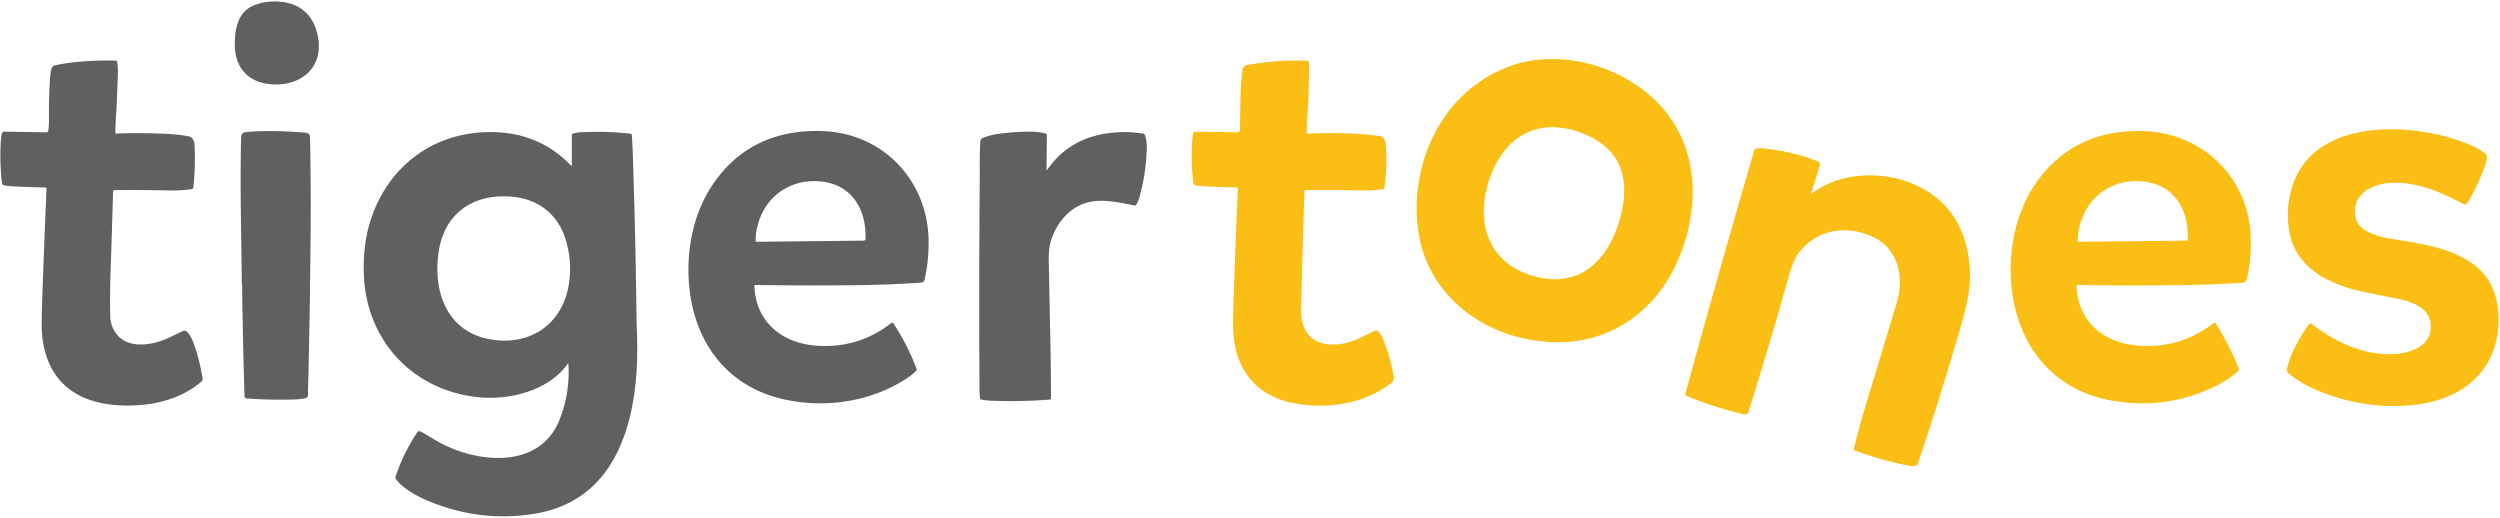 <?xml version="1.0" encoding="UTF-8" standalone="no"?>
<!DOCTYPE svg PUBLIC "-//W3C//DTD SVG 1.1//EN" "http://www.w3.org/Graphics/SVG/1.1/DTD/svg11.dtd">
<svg xmlns="http://www.w3.org/2000/svg" version="1.1" viewBox="0.00 0.00 1187.00 246.00">
<path fill="#616060" d="
  M 151.07 18.02
  C 153.60 33.39 141.08 42.03 126.59 39.76
  C 116.84 38.22 111.59 31.18 111.47 21.45
  C 111.38 13.89 112.86 5.82 120.36 2.60
  C 126.50 -0.03 135.43 -0.09 141.47 3.20
  Q 149.34 7.48 151.07 18.02
  Z"
/>
<path fill="#fabe14" d="
  M 741.80 162.48
  C 725.13 162.93 707.52 157.61 694.71 147.03
  Q 672.83 128.97 672.61 99.61
  C 672.45 78.90 680.67 57.24 696.61 43.45
  Q 718.67 24.35 747.74 28.87
  C 760.79 30.90 774.59 37.19 784.49 46.26
  Q 798.60 59.19 802.42 77.95
  C 806.28 96.88 801.07 118.63 790.94 134.35
  C 779.98 151.35 761.99 161.94 741.80 162.48
  Z
  M 767.90 107.79
  C 773.12 92.81 773.46 76.81 759.22 67.37
  C 750.16 61.36 737.41 58.24 727.05 62.12
  C 715.71 66.35 709.06 77.37 706.03 88.95
  C 701.23 107.32 707.54 124.49 726.64 130.64
  C 747.08 137.22 761.36 126.55 767.90 107.79
  Z"
/>
<path fill="#616060" d="
  M 55.30 63.41
  Q 67.26 62.95 80.16 63.61
  Q 84.85 63.86 89.46 64.70
  C 91.69 65.11 92.30 67.24 92.39 69.17
  Q 92.84 79.02 91.85 88.86
  Q 91.77 89.68 90.95 89.80
  Q 85.74 90.55 80.24 90.43
  Q 66.72 90.14 54.46 90.27
  Q 53.70 90.28 53.68 91.04
  Q 53.21 108.40 52.59 126.18
  Q 52.12 139.74 52.34 149.96
  Q 52.48 156.05 56.73 160.10
  C 62.66 165.75 73.65 163.55 80.48 160.22
  Q 83.70 158.66 86.96 157.10
  Q 87.44 156.87 87.94 157.04
  C 92.22 158.51 95.80 176.49 96.23 180.06
  Q 96.30 180.60 95.89 180.96
  C 87.75 188.11 76.75 191.65 65.92 192.37
  C 45.40 193.74 26.26 187.74 21.03 165.49
  Q 19.76 160.11 19.80 153.94
  Q 19.84 147.75 20.03 142.28
  Q 20.98 115.74 22.08 89.55
  Q 22.10 89.02 21.57 89.01
  Q 13.43 88.86 5.61 88.45
  Q 3.73 88.34 1.82 87.98
  A 1.06 1.06 0.0 0 1 0.96 87.06
  Q -0.24 77.20 0.42 66.47
  Q 0.54 64.61 1.07 62.94
  A 0.65 0.64 9.7 0 1 1.70 62.50
  L 21.89 62.83
  Q 22.79 62.84 22.93 61.95
  Q 23.32 59.33 23.27 56.71
  Q 23.05 45.08 24.02 34.43
  Q 24.16 32.94 24.97 31.65
  Q 25.24 31.23 25.73 31.12
  Q 30.58 30.00 36.12 29.46
  Q 45.51 28.56 54.96 28.77
  A 0.72 0.72 0.0 0 1 55.67 29.45
  C 55.78 31.00 56.04 32.47 55.99 34.05
  Q 55.66 45.92 54.98 57.01
  Q 54.80 60.01 54.78 62.90
  Q 54.78 63.43 55.30 63.41
  Z"
/>
<path fill="#fabe14" d="
  M 621.00 63.47
  Q 638.26 62.56 654.27 64.46
  Q 657.63 64.86 657.93 68.30
  Q 658.73 77.51 657.43 88.77
  Q 657.32 89.75 656.34 89.87
  Q 651.21 90.54 646.01 90.42
  Q 631.58 90.09 619.86 90.30
  A 0.52 0.52 0.0 0 0 619.35 90.81
  Q 618.44 118.30 617.74 146.55
  C 617.28 165.48 633.86 166.53 646.77 159.94
  Q 649.72 158.43 652.82 157.07
  Q 653.87 156.61 654.55 157.53
  C 655.10 158.27 655.78 159.01 656.15 159.86
  Q 660.14 169.01 661.77 179.00
  Q 662.03 180.62 660.74 181.66
  C 647.99 191.95 629.73 194.43 614.12 191.40
  C 594.93 187.67 585.54 173.53 585.49 154.76
  Q 585.48 148.27 585.71 141.66
  Q 586.66 114.92 587.72 89.55
  Q 587.75 89.03 587.22 89.02
  Q 578.98 88.87 571.12 88.42
  Q 569.50 88.33 567.66 88.04
  A 1.24 1.23 -89.4 0 1 566.63 86.98
  Q 565.13 75.50 566.34 63.72
  A 1.35 1.34 3.2 0 1 567.70 62.51
  L 587.41 62.82
  Q 588.64 62.84 588.69 61.62
  C 589.05 52.34 588.67 42.61 589.90 33.24
  A 2.78 2.77 88.9 0 1 592.17 30.87
  Q 605.70 28.43 620.10 28.77
  Q 621.50 28.80 621.51 30.20
  Q 621.58 42.49 620.76 54.91
  Q 620.48 59.03 620.44 62.94
  Q 620.43 63.50 621.00 63.47
  Z"
/>
<path fill="#fabe14" d="
  M 1085.88 174.88
  C 1087.59 167.59 1091.96 159.97 1096.27 153.95
  A 0.90 0.89 -53.1 0 1 1097.55 153.76
  C 1109.20 162.74 1123.86 169.57 1138.66 167.93
  C 1145.21 167.20 1152.76 164.25 1153.97 157.15
  C 1155.63 147.42 1146.80 143.59 1139.09 142.03
  Q 1130.46 140.28 1121.80 138.47
  C 1106.39 135.26 1090.62 127.48 1087.21 111.24
  Q 1085.02 100.84 1087.84 90.33
  C 1097.55 54.12 1148.90 57.97 1174.01 69.30
  Q 1177.40 70.83 1180.35 73.23
  Q 1180.74 73.55 1180.75 74.05
  Q 1180.80 76.01 1180.09 78.05
  Q 1176.40 88.64 1171.30 96.62
  A 1.18 1.18 0.0 0 1 1169.74 97.01
  C 1159.07 91.18 1147.98 86.47 1135.91 86.78
  C 1126.99 87.01 1116.44 91.81 1118.39 102.78
  Q 1119.27 107.76 1124.41 110.12
  Q 1129.59 112.48 1134.30 113.24
  C 1152.46 116.13 1177.76 119.03 1184.41 139.26
  Q 1187.34 148.15 1185.81 158.54
  C 1182.64 180.00 1165.06 190.58 1144.79 192.40
  Q 1121.33 194.51 1098.87 184.75
  Q 1092.09 181.81 1086.72 177.36
  Q 1085.53 176.38 1085.88 174.88
  Z"
/>
<path fill="#616060" d="
  M 114.94 135.25
  Q 114.94 135.07 114.88 134.90
  Q 114.81 134.74 114.81 134.56
  C 114.60 111.65 113.90 88.45 114.49 65.22
  Q 114.55 63.01 116.50 62.78
  Q 127.35 61.55 145.20 63.01
  Q 146.08 63.08 146.72 63.69
  Q 147.17 64.11 147.20 65.43
  Q 147.63 84.97 147.51 107.25
  Q 147.51 108.39 147.50 109.50
  Q 147.15 151.99 146.19 187.70
  A 1.40 1.39 84.8 0 1 145.09 189.03
  Q 142.66 189.56 139.93 189.66
  Q 129.00 190.05 117.13 189.17
  A 1.11 1.11 0.0 0 1 116.10 188.10
  Q 115.29 162.18 114.94 135.25
  Z"
/>
<path fill="#616060" d="
  M 358.20 135.97
  C 358.92 153.15 371.59 163.05 387.91 164.14
  Q 407.72 165.47 423.24 153.33
  A 0.63 0.62 -35.4 0 1 424.15 153.48
  Q 431.08 164.06 435.16 175.06
  Q 435.37 175.65 434.94 176.10
  Q 433.38 177.74 431.17 179.23
  C 413.93 190.83 391.79 194.04 371.99 189.56
  C 344.72 183.38 329.40 161.95 327.15 134.99
  C 325.74 118.05 329.49 99.94 339.39 86.18
  Q 357.21 61.40 389.86 62.21
  C 418.86 62.93 440.54 85.38 440.90 114.30
  Q 441.03 123.99 438.98 132.77
  A 1.87 1.86 4.4 0 1 437.30 134.20
  Q 422.06 135.21 407.92 135.39
  Q 384.04 135.70 358.85 135.30
  Q 358.17 135.29 358.20 135.97
  Z
  M 389.59 86.14
  C 372.31 84.51 359.28 97.01 358.72 114.20
  Q 358.70 114.81 359.30 114.80
  L 409.98 114.25
  Q 410.93 114.24 410.96 113.28
  C 411.33 99.28 404.38 87.53 389.59 86.14
  Z"
/>
<path fill="#fabe14" d="
  M 985.94 135.95
  C 986.72 153.02 999.09 162.96 1015.53 164.14
  Q 1035.25 165.56 1050.94 153.42
  A 0.78 0.77 54.7 0 1 1052.07 153.62
  Q 1058.61 163.93 1062.88 174.89
  A 1.32 1.32 0.0 0 1 1062.51 176.37
  Q 1057.42 180.76 1051.46 183.60
  Q 1028.22 194.69 1002.78 190.22
  C 969.51 184.39 953.33 156.20 954.77 124.03
  C 955.42 109.47 960.18 94.61 969.29 83.36
  Q 986.99 61.52 1017.20 62.22
  C 1044.74 62.86 1066.94 83.15 1068.55 111.07
  Q 1069.21 122.47 1066.68 132.83
  A 1.78 1.77 -85.1 0 1 1065.08 134.18
  Q 1051.11 135.18 1035.58 135.39
  Q 1010.43 135.72 986.58 135.30
  Q 985.91 135.29 985.94 135.95
  Z
  M 1017.22 86.13
  C 999.82 84.59 987.14 97.08 986.46 114.18
  Q 986.43 114.81 987.06 114.80
  L 1038.06 114.25
  Q 1038.70 114.24 1038.72 113.60
  C 1039.32 99.37 1032.10 87.45 1017.22 86.13
  Z"
/>
<path fill="#616060" d="
  M 269.88 172.82
  Q 269.85 172.27 269.53 172.72
  C 260.52 185.64 241.56 190.17 226.79 188.57
  C 195.74 185.21 173.75 161.42 172.74 130.09
  Q 172.28 115.66 176.12 104.07
  C 184.91 77.58 207.65 61.70 235.36 62.76
  Q 256.69 63.58 271.00 78.49
  Q 271.50 79.01 271.50 78.29
  L 271.50 64.08
  Q 271.50 63.59 271.97 63.45
  Q 273.88 62.89 275.29 62.82
  Q 287.47 62.15 299.44 63.49
  A 0.62 0.61 1.2 0 1 299.98 64.05
  Q 300.30 68.23 300.44 72.49
  Q 301.69 109.69 302.19 148.08
  Q 302.27 153.69 302.45 158.91
  C 303.65 193.27 296.18 236.19 255.19 243.67
  Q 229.72 248.31 204.98 238.52
  C 199.35 236.29 191.45 232.39 187.93 227.34
  A 1.15 1.15 0.0 0 1 187.79 226.31
  Q 191.62 215.06 197.95 205.50
  Q 198.77 204.27 200.04 205.01
  Q 203.22 206.86 206.51 208.84
  C 224.77 219.84 255.95 223.71 265.65 199.34
  Q 270.71 186.61 269.88 172.82
  Z
  M 231.45 160.86
  C 250.42 164.89 266.99 154.77 270.09 134.95
  Q 271.84 123.73 268.34 113.00
  C 264.72 101.88 255.91 94.92 244.41 93.54
  C 225.80 91.31 211.04 100.49 208.24 119.76
  C 205.59 138.00 211.90 156.71 231.45 160.86
  Z"
/>
<path fill="#616060" d="
  M 497.23 80.61
  Q 507.13 66.24 525.00 63.42
  Q 533.91 62.01 542.73 63.43
  A 1.18 1.16 -3.6 0 1 543.66 64.24
  Q 544.61 67.24 544.50 70.53
  Q 544.05 83.13 540.95 93.76
  Q 540.42 95.57 539.46 97.21
  A 0.79 0.79 0.0 0 1 538.59 97.58
  Q 533.29 96.33 527.75 95.65
  Q 521.68 94.90 517.14 95.94
  C 508.24 97.97 502.07 105.21 499.15 113.78
  Q 497.84 117.61 497.96 123.81
  Q 498.27 140.49 498.63 157.24
  Q 498.96 172.45 499.02 189.11
  A 0.60 0.59 88.0 0 1 498.47 189.71
  Q 484.77 190.80 470.78 190.25
  Q 468.18 190.15 465.88 189.72
  Q 465.38 189.63 465.33 189.13
  Q 465.07 186.84 465.05 184.49
  Q 464.77 132.26 465.20 83.00
  Q 465.21 81.36 465.19 79.75
  Q 465.12 72.43 465.47 67.09
  Q 465.55 65.93 466.63 65.50
  Q 470.15 64.10 473.93 63.57
  Q 481.48 62.50 489.32 62.51
  Q 493.12 62.52 496.50 63.43
  Q 497.05 63.58 497.04 64.15
  L 496.90 80.51
  Q 496.89 81.10 497.23 80.61
  Z"
/>
<path fill="#fabe14" d="
  M 860.59 91.69
  C 874.12 81.27 895.38 80.98 910.45 88.26
  Q 932.63 98.97 935.14 125.76
  C 936.33 138.37 932.43 150.23 928.63 163.08
  Q 919.98 192.34 910.56 220.35
  A 1.29 1.28 -83.0 0 1 909.45 221.22
  Q 907.50 221.38 905.53 220.98
  Q 892.89 218.42 880.60 213.87
  A 0.64 0.63 17.2 0 1 880.20 213.13
  Q 882.60 203.17 885.91 192.24
  Q 893.24 168.05 900.57 143.75
  C 904.01 132.36 901.74 118.76 889.96 112.85
  C 877.28 106.48 862.65 108.65 853.97 120.23
  Q 851.43 123.61 849.03 132.18
  Q 840.16 163.93 830.10 195.81
  A 1.41 1.41 0.0 0 1 828.46 196.77
  Q 814.63 193.74 801.05 188.10
  A 1.27 1.27 0.0 0 1 800.31 186.59
  Q 816.10 128.90 832.98 71.16
  Q 833.13 70.63 833.68 70.56
  Q 835.57 70.30 837.46 70.49
  Q 851.41 71.92 863.16 76.66
  A 1.56 1.54 19.8 0 1 864.06 78.55
  L 860.11 91.36
  Q 859.82 92.28 860.59 91.69
  Z"
/>
</svg>
